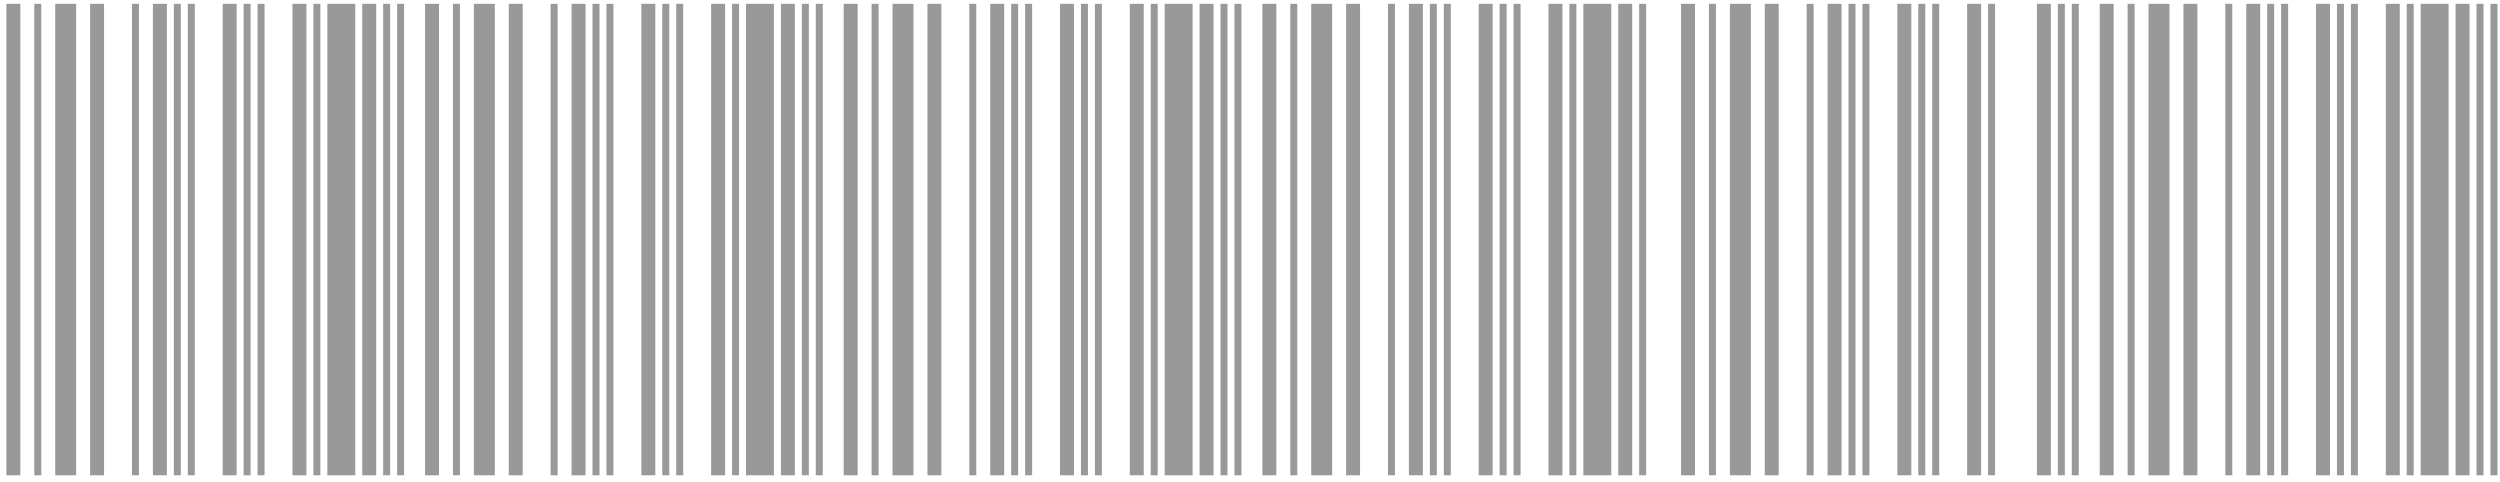 <?xml version="1.0" encoding="UTF-8"?> <svg xmlns="http://www.w3.org/2000/svg" width="327" height="63" viewBox="0 0 327 63" fill="none"><rect x="0.833" y="0.5" width="1.825" height="61.667" fill="black" fill-opacity="0.4"></rect><rect x="55.596" y="0.5" width="1.825" height="61.667" fill="black" fill-opacity="0.4"></rect><rect x="110.356" y="0.5" width="1.825" height="61.667" fill="black" fill-opacity="0.4"></rect><rect x="165.118" y="0.5" width="1.825" height="61.667" fill="black" fill-opacity="0.4"></rect><rect x="219.881" y="0.5" width="1.825" height="61.667" fill="black" fill-opacity="0.4"></rect><rect x="274.643" y="0.5" width="1.825" height="61.667" fill="black" fill-opacity="0.4"></rect><rect x="4.483" y="0.5" width="0.913" height="61.667" fill="black" fill-opacity="0.4"></rect><rect x="59.246" y="0.5" width="0.913" height="61.667" fill="black" fill-opacity="0.4"></rect><rect x="114.007" y="0.5" width="0.913" height="61.667" fill="black" fill-opacity="0.4"></rect><rect x="168.77" y="0.5" width="0.913" height="61.667" fill="black" fill-opacity="0.4"></rect><rect x="223.531" y="0.5" width="0.913" height="61.667" fill="black" fill-opacity="0.4"></rect><rect x="278.294" y="0.5" width="0.913" height="61.667" fill="black" fill-opacity="0.4"></rect><rect x="7.222" y="0.5" width="2.738" height="61.667" fill="black" fill-opacity="0.4"></rect><rect x="61.983" y="0.5" width="2.738" height="61.667" fill="black" fill-opacity="0.4"></rect><rect x="116.745" y="0.5" width="2.738" height="61.667" fill="black" fill-opacity="0.4"></rect><rect x="171.508" y="0.5" width="2.738" height="61.667" fill="black" fill-opacity="0.4"></rect><rect x="226.27" y="0.5" width="2.738" height="61.667" fill="black" fill-opacity="0.4"></rect><rect x="281.03" y="0.5" width="2.738" height="61.667" fill="black" fill-opacity="0.4"></rect><rect x="11.785" y="0.5" width="1.825" height="61.667" fill="black" fill-opacity="0.4"></rect><rect x="66.547" y="0.5" width="1.825" height="61.667" fill="black" fill-opacity="0.4"></rect><rect x="121.31" y="0.5" width="1.825" height="61.667" fill="black" fill-opacity="0.4"></rect><rect x="176.07" y="0.5" width="1.825" height="61.667" fill="black" fill-opacity="0.4"></rect><rect x="230.833" y="0.5" width="1.825" height="61.667" fill="black" fill-opacity="0.4"></rect><rect x="285.596" y="0.5" width="1.825" height="61.667" fill="black" fill-opacity="0.4"></rect><rect x="17.262" y="0.5" width="0.913" height="61.667" fill="black" fill-opacity="0.4"></rect><rect x="72.023" y="0.5" width="0.913" height="61.667" fill="black" fill-opacity="0.4"></rect><rect x="126.785" y="0.5" width="0.913" height="61.667" fill="black" fill-opacity="0.4"></rect><rect x="181.548" y="0.5" width="0.913" height="61.667" fill="black" fill-opacity="0.4"></rect><rect x="236.309" y="0.5" width="0.913" height="61.667" fill="black" fill-opacity="0.4"></rect><rect x="291.071" y="0.5" width="0.913" height="61.667" fill="black" fill-opacity="0.4"></rect><rect x="20" y="0.5" width="1.825" height="61.667" fill="black" fill-opacity="0.4"></rect><rect x="74.762" y="0.5" width="1.825" height="61.667" fill="black" fill-opacity="0.4"></rect><rect x="129.523" y="0.5" width="1.825" height="61.667" fill="black" fill-opacity="0.4"></rect><rect x="184.285" y="0.5" width="1.825" height="61.667" fill="black" fill-opacity="0.4"></rect><rect x="239.047" y="0.5" width="1.825" height="61.667" fill="black" fill-opacity="0.4"></rect><rect x="293.81" y="0.5" width="1.825" height="61.667" fill="black" fill-opacity="0.4"></rect><rect x="29.127" y="0.5" width="1.825" height="61.667" fill="black" fill-opacity="0.4"></rect><rect x="83.889" y="0.5" width="1.825" height="61.667" fill="black" fill-opacity="0.4"></rect><rect x="138.65" y="0.5" width="1.825" height="61.667" fill="black" fill-opacity="0.4"></rect><rect x="193.412" y="0.5" width="1.825" height="61.667" fill="black" fill-opacity="0.4"></rect><rect x="248.174" y="0.5" width="1.825" height="61.667" fill="black" fill-opacity="0.4"></rect><rect x="302.937" y="0.5" width="1.825" height="61.667" fill="black" fill-opacity="0.4"></rect><rect x="38.253" y="0.5" width="1.825" height="61.667" fill="black" fill-opacity="0.4"></rect><rect x="93.016" y="0.5" width="1.825" height="61.667" fill="black" fill-opacity="0.4"></rect><rect x="147.777" y="0.5" width="1.825" height="61.667" fill="black" fill-opacity="0.4"></rect><rect x="202.539" y="0.5" width="1.825" height="61.667" fill="black" fill-opacity="0.4"></rect><rect x="257.302" y="0.5" width="1.825" height="61.667" fill="black" fill-opacity="0.4"></rect><rect x="312.063" y="0.5" width="1.825" height="61.667" fill="black" fill-opacity="0.4"></rect><rect x="47.381" y="0.5" width="1.825" height="61.667" fill="black" fill-opacity="0.4"></rect><rect x="102.144" y="0.5" width="1.825" height="61.667" fill="black" fill-opacity="0.4"></rect><rect x="156.904" y="0.5" width="1.825" height="61.667" fill="black" fill-opacity="0.4"></rect><rect x="211.667" y="0.5" width="1.825" height="61.667" fill="black" fill-opacity="0.4"></rect><rect x="266.428" y="0.5" width="1.825" height="61.667" fill="black" fill-opacity="0.4"></rect><rect x="321.19" y="0.5" width="1.825" height="61.667" fill="black" fill-opacity="0.4"></rect><rect x="22.737" y="0.5" width="0.913" height="61.667" fill="black" fill-opacity="0.4"></rect><rect x="77.5" y="0.5" width="0.913" height="61.667" fill="black" fill-opacity="0.4"></rect><rect x="132.261" y="0.5" width="0.913" height="61.667" fill="black" fill-opacity="0.4"></rect><rect x="187.023" y="0.5" width="0.913" height="61.667" fill="black" fill-opacity="0.4"></rect><rect x="241.785" y="0.5" width="0.913" height="61.667" fill="black" fill-opacity="0.4"></rect><rect x="296.548" y="0.5" width="0.913" height="61.667" fill="black" fill-opacity="0.4"></rect><rect x="31.864" y="0.5" width="0.913" height="61.667" fill="black" fill-opacity="0.4"></rect><rect x="86.627" y="0.5" width="0.913" height="61.667" fill="black" fill-opacity="0.4"></rect><rect x="141.389" y="0.5" width="0.913" height="61.667" fill="black" fill-opacity="0.4"></rect><rect x="196.151" y="0.5" width="0.913" height="61.667" fill="black" fill-opacity="0.4"></rect><rect x="250.913" y="0.5" width="0.913" height="61.667" fill="black" fill-opacity="0.4"></rect><rect x="305.674" y="0.5" width="0.913" height="61.667" fill="black" fill-opacity="0.4"></rect><rect x="40.992" y="0.5" width="0.913" height="61.667" fill="black" fill-opacity="0.4"></rect><rect x="95.754" y="0.5" width="0.913" height="61.667" fill="black" fill-opacity="0.4"></rect><rect x="150.516" y="0.5" width="0.913" height="61.667" fill="black" fill-opacity="0.4"></rect><rect x="205.277" y="0.5" width="0.913" height="61.667" fill="black" fill-opacity="0.4"></rect><rect x="260.04" y="0.5" width="0.913" height="61.667" fill="black" fill-opacity="0.4"></rect><rect x="314.801" y="0.5" width="0.913" height="61.667" fill="black" fill-opacity="0.4"></rect><rect x="50.118" y="0.5" width="0.913" height="61.667" fill="black" fill-opacity="0.4"></rect><rect x="104.882" y="0.5" width="0.913" height="61.667" fill="black" fill-opacity="0.4"></rect><rect x="159.643" y="0.5" width="0.913" height="61.667" fill="black" fill-opacity="0.4"></rect><rect x="214.404" y="0.5" width="0.913" height="61.667" fill="black" fill-opacity="0.4"></rect><rect x="269.166" y="0.5" width="0.913" height="61.667" fill="black" fill-opacity="0.4"></rect><rect x="323.928" y="0.5" width="0.913" height="61.667" fill="black" fill-opacity="0.4"></rect><rect x="24.564" y="0.5" width="0.913" height="61.667" fill="black" fill-opacity="0.4"></rect><rect x="79.325" y="0.5" width="0.913" height="61.667" fill="black" fill-opacity="0.4"></rect><rect x="134.087" y="0.5" width="0.913" height="61.667" fill="black" fill-opacity="0.4"></rect><rect x="188.849" y="0.5" width="0.913" height="61.667" fill="black" fill-opacity="0.4"></rect><rect x="243.611" y="0.5" width="0.913" height="61.667" fill="black" fill-opacity="0.4"></rect><rect x="298.373" y="0.5" width="0.913" height="61.667" fill="black" fill-opacity="0.4"></rect><rect x="33.69" y="0.5" width="0.913" height="61.667" fill="black" fill-opacity="0.4"></rect><rect x="88.452" y="0.5" width="0.913" height="61.667" fill="black" fill-opacity="0.4"></rect><rect x="143.214" y="0.5" width="0.913" height="61.667" fill="black" fill-opacity="0.4"></rect><rect x="197.977" y="0.5" width="0.913" height="61.667" fill="black" fill-opacity="0.4"></rect><rect x="252.737" y="0.5" width="0.913" height="61.667" fill="black" fill-opacity="0.4"></rect><rect x="307.5" y="0.5" width="0.913" height="61.667" fill="black" fill-opacity="0.4"></rect><rect x="42.817" y="0.5" width="3.651" height="61.667" fill="black" fill-opacity="0.4"></rect><rect x="97.578" y="0.5" width="3.651" height="61.667" fill="black" fill-opacity="0.4"></rect><rect x="152.341" y="0.5" width="3.651" height="61.667" fill="black" fill-opacity="0.4"></rect><rect x="207.103" y="0.5" width="3.651" height="61.667" fill="black" fill-opacity="0.4"></rect><rect x="316.626" y="0.5" width="3.651" height="61.667" fill="black" fill-opacity="0.4"></rect><rect x="51.943" y="0.5" width="0.913" height="61.667" fill="black" fill-opacity="0.4"></rect><rect x="106.705" y="0.5" width="0.913" height="61.667" fill="black" fill-opacity="0.4"></rect><rect x="161.468" y="0.5" width="0.913" height="61.667" fill="black" fill-opacity="0.4"></rect><rect x="270.991" y="0.5" width="0.913" height="61.667" fill="black" fill-opacity="0.4"></rect><rect x="325.753" y="0.5" width="0.913" height="61.667" fill="black" fill-opacity="0.4"></rect></svg> 